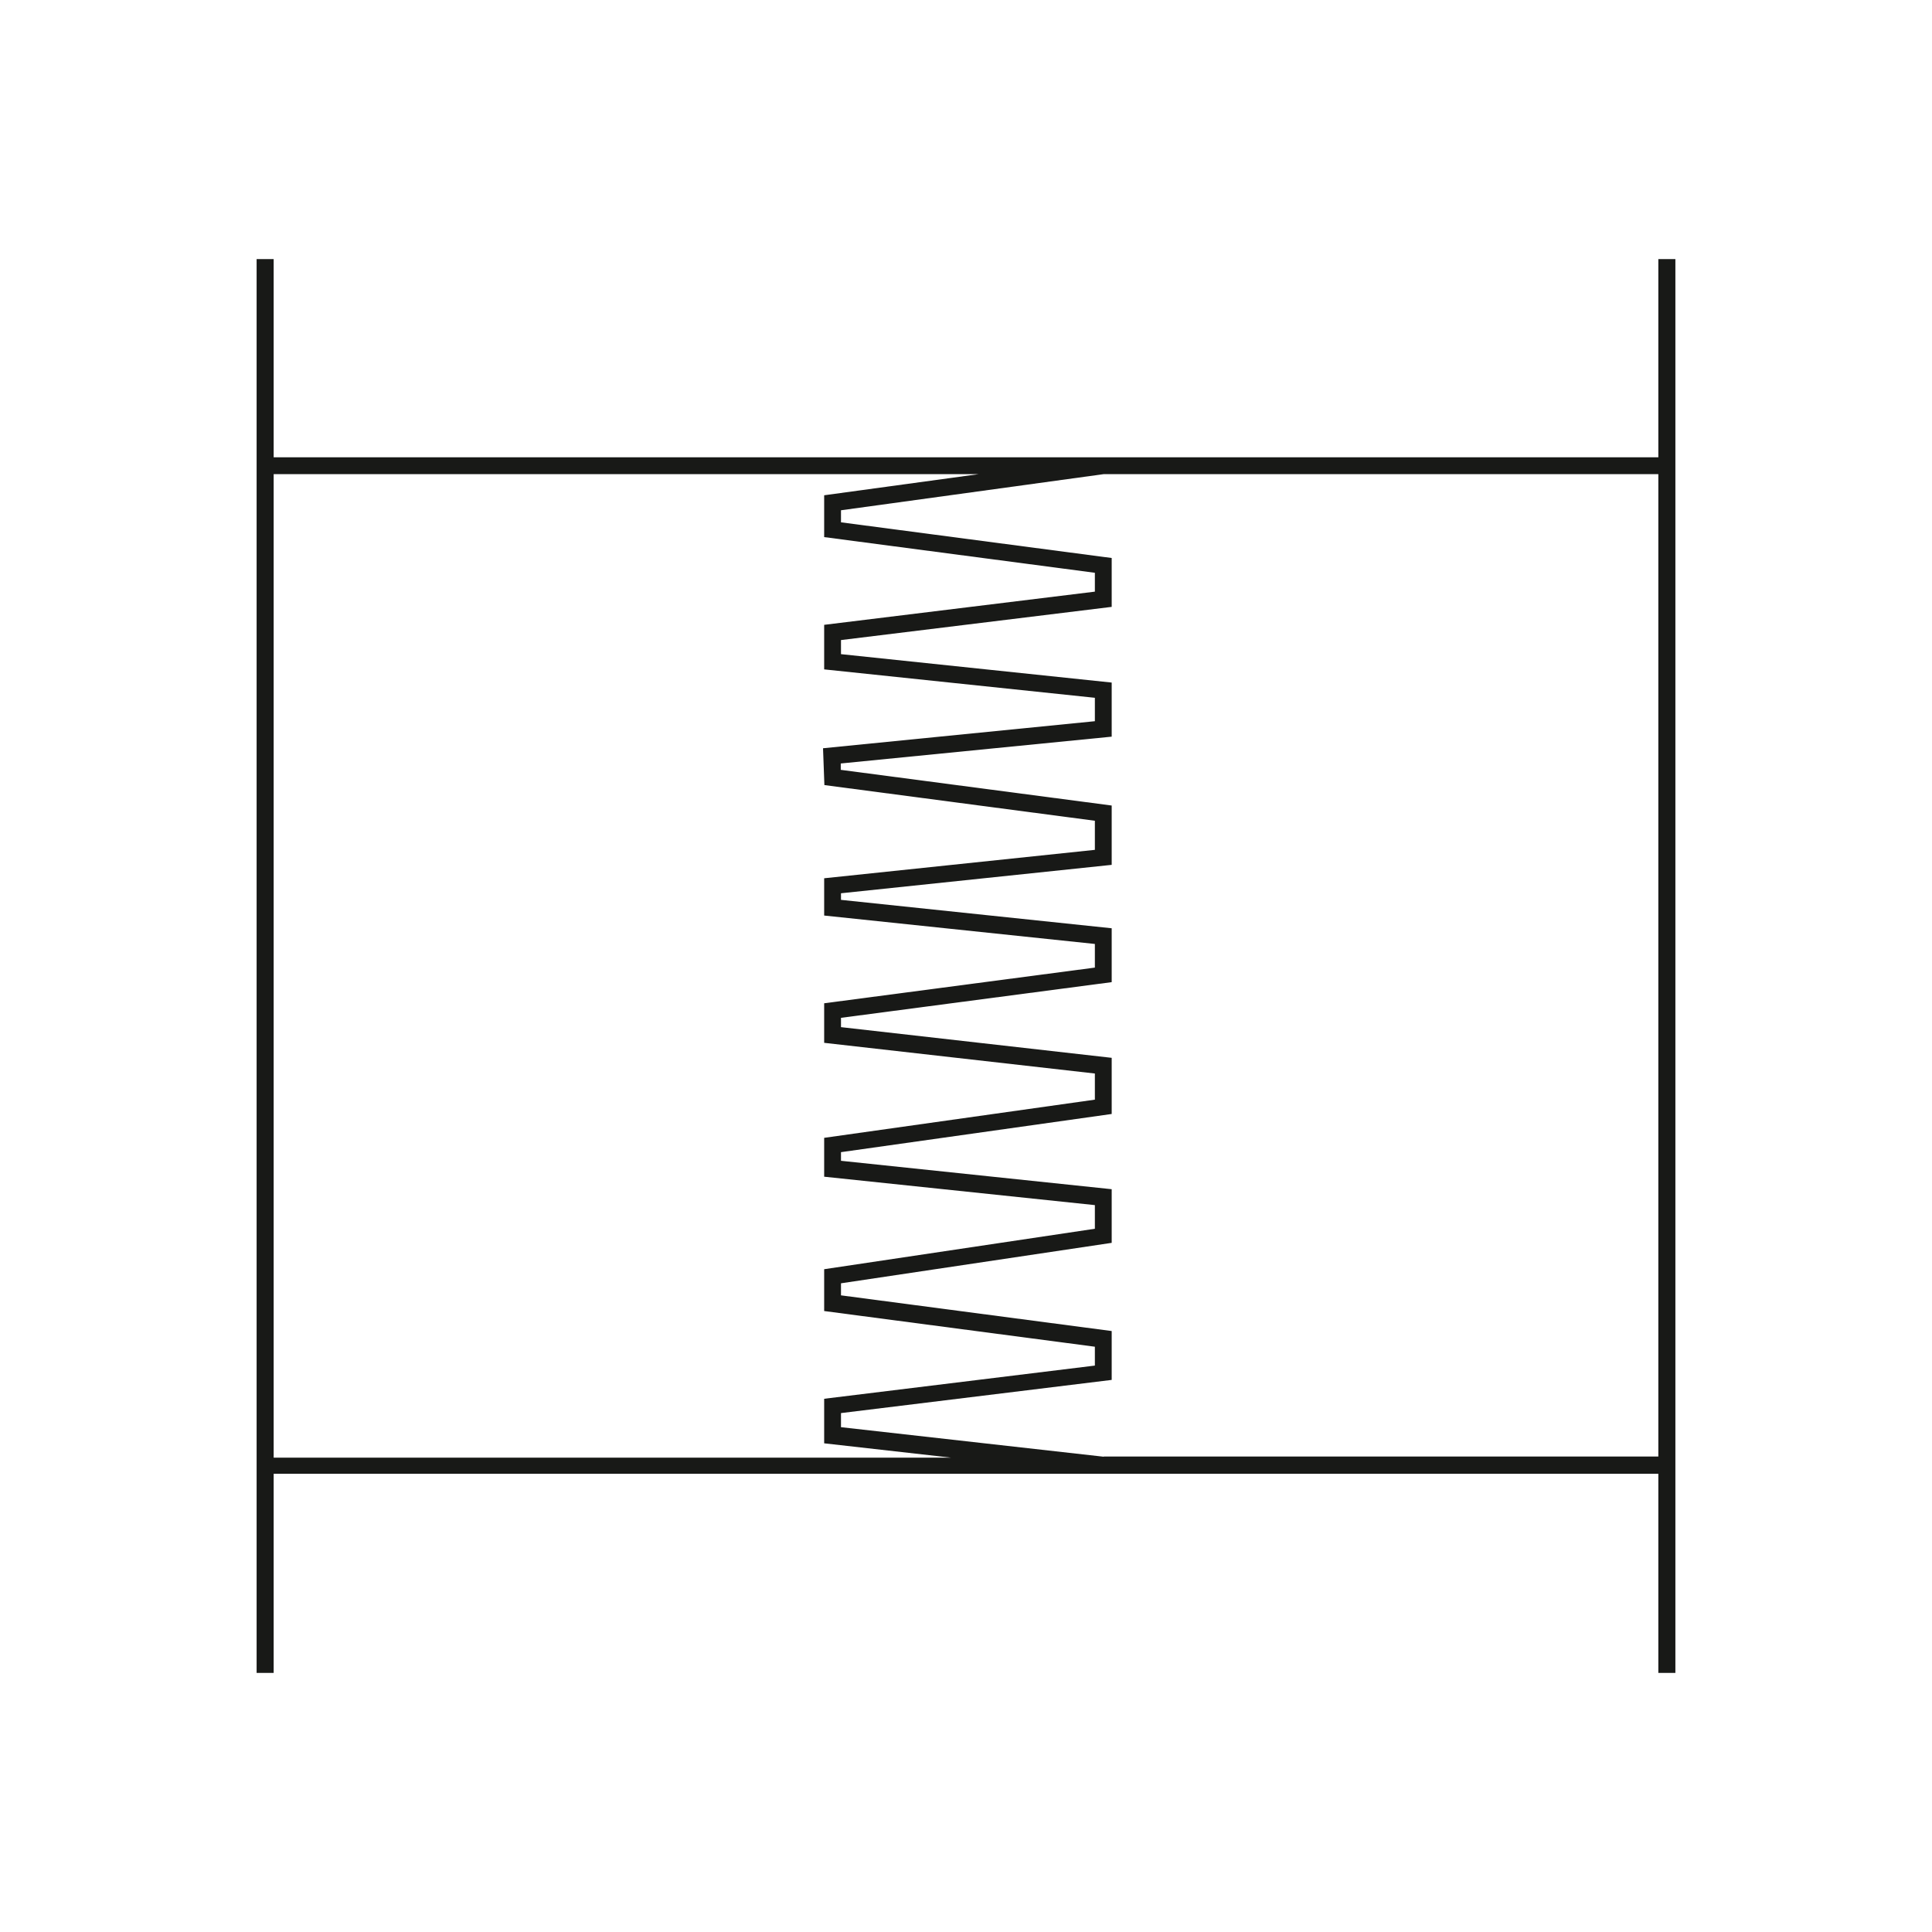 <?xml version="1.0" encoding="UTF-8"?> <svg xmlns="http://www.w3.org/2000/svg" xmlns:i="http://ns.adobe.com/AdobeIllustrator/10.0/" id="Layer_1" version="1.1" viewBox="0 0 85 85"><defs><style> .st0 { fill: #181917; } </style></defs><path class="st0" d="M72.96,11.4v8.72H12.04v-8.72h-.75v62.2h.75v-8.76h60.92v8.76h.75V11.4h-.75ZM12.04,20.86h31.02l-6.8.93v1.84l11.91,1.57v.83l-11.91,1.46v1.96l11.91,1.25v1.03l-11.96,1.19.06,1.62,11.9,1.57v1.28l-11.91,1.25v1.64l11.91,1.25v1.04l-11.91,1.57v1.74l11.91,1.35v1.15l-11.91,1.68v1.71l11.91,1.25v1.04l-11.91,1.78v1.84l11.91,1.57v.83l-11.91,1.46v1.96l5.58.63H12.04V20.86ZM48.56,64.09l-11.56-1.3v-.62l11.91-1.46v-2.15l-11.91-1.57v-.53l11.91-1.78v-2.36l-11.91-1.25v-.38l11.91-1.68v-2.47l-11.91-1.35v-.41l11.91-1.57v-2.37l-11.91-1.25v-.29l11.91-1.25v-2.61l-11.92-1.57v-.28s11.92-1.18,11.92-1.18v-2.38l-11.91-1.25v-.62l11.91-1.46v-2.15l-11.91-1.57v-.53l11.56-1.59h24.4v43.22h-24.4Z"></path></svg> 